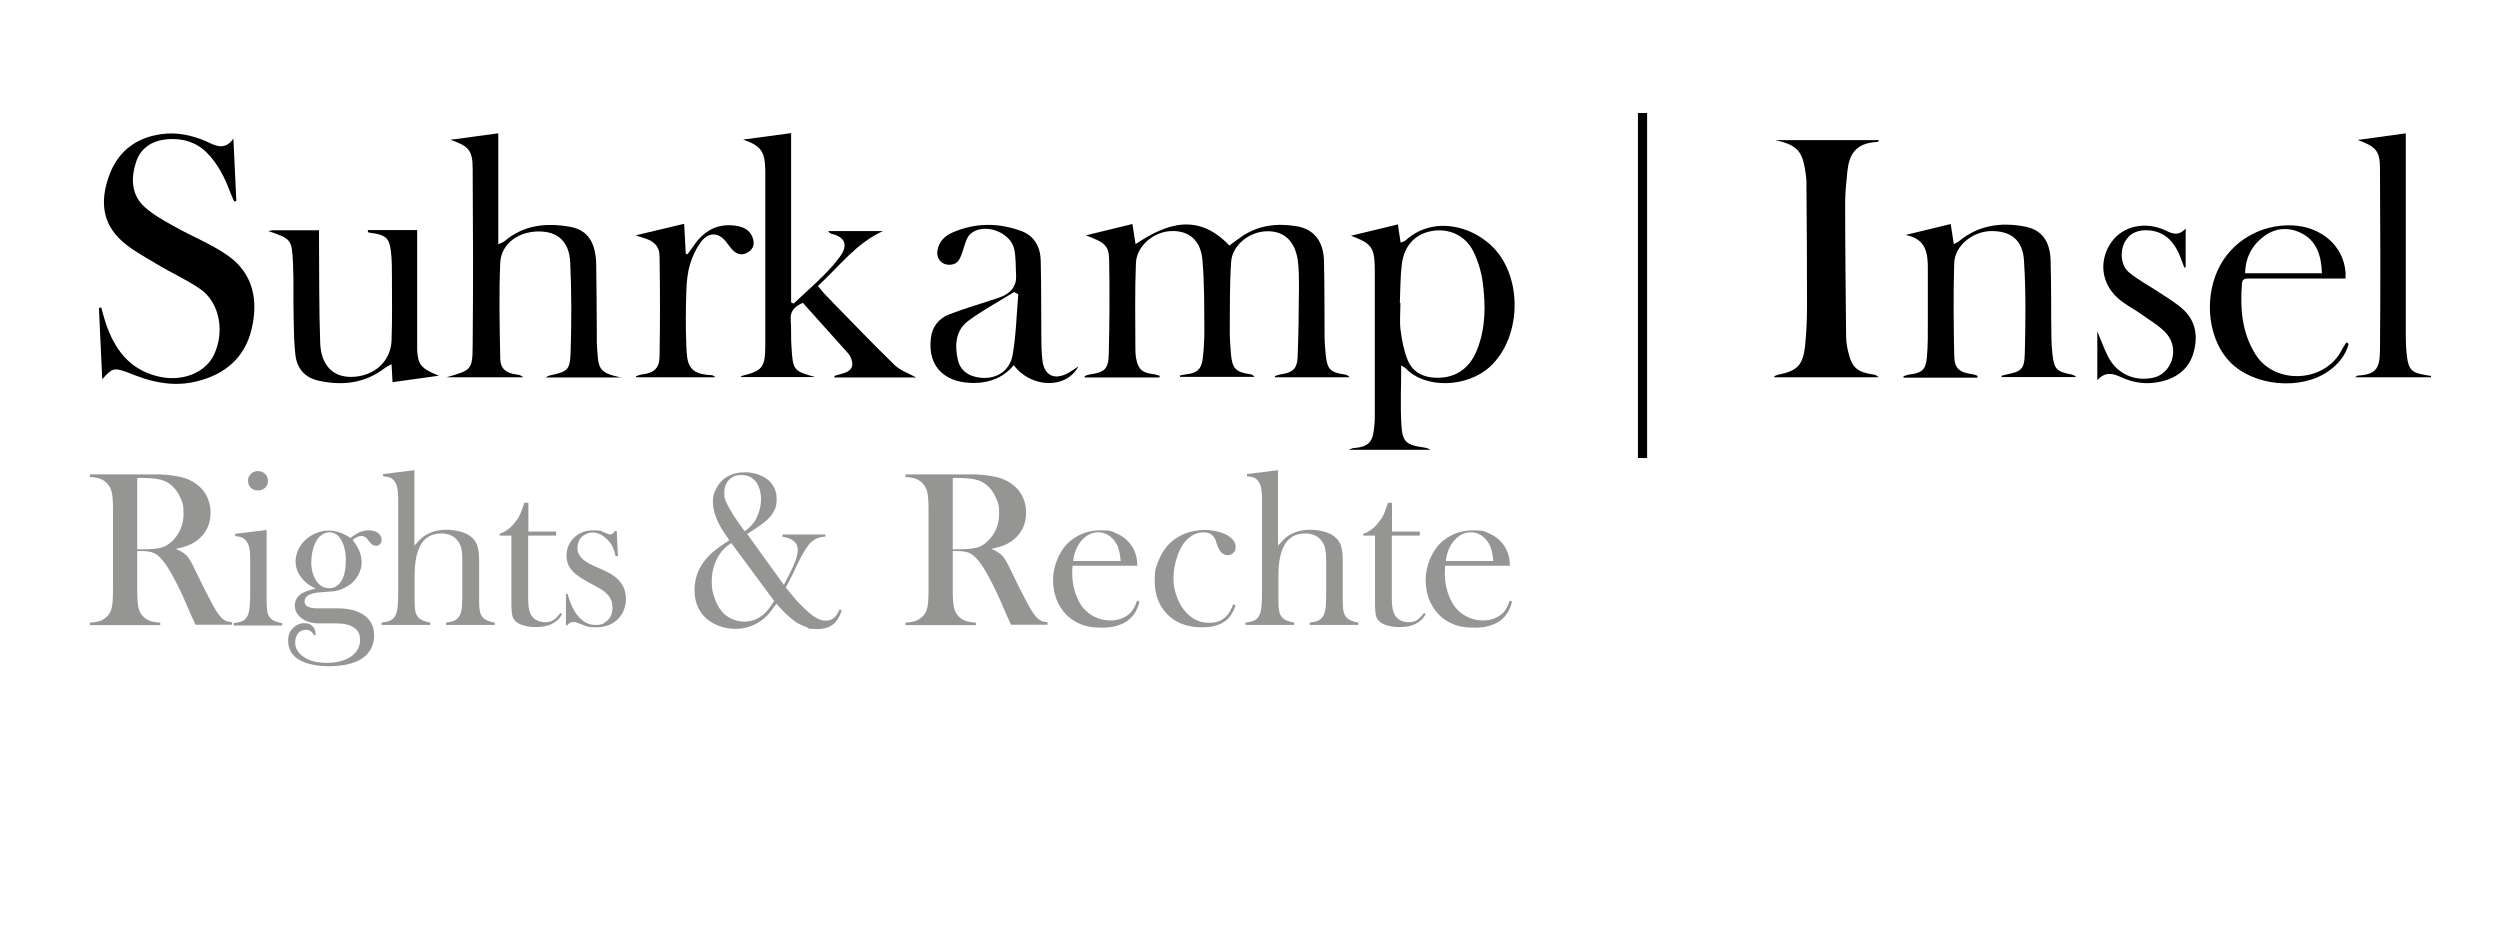 <?xml version="1.0" encoding="UTF-8"?>
<svg id="Ebene_1" data-name="Ebene 1" xmlns="http://www.w3.org/2000/svg" version="1.1" viewBox="0 0 1278.9 479.6">
  <defs>
    <style>
      .cls-1 {
        fill: #000;
        fill-rule: evenodd;
      }

      .cls-1, .cls-2 {
        stroke-width: 0px;
      }

      .cls-2 {
        fill: #959594;
      }
    </style>
  </defs>
  <g>
    <path class="cls-2" d="M70.2,282.2v20c0,3.8.2,6.7.6,8.5.4,1.9,1.2,3.4,2.4,4.6,1,1.1,2.2,1.8,3.5,2.3,1.3.5,3.1.8,5.3.9v1.3h-36v-1.3c2.2-.1,3.9-.4,5.3-.9,1.3-.5,2.5-1.3,3.5-2.3,1.2-1.2,2-2.7,2.4-4.6.4-1.8.6-4.7.6-8.6v-41.6c0-3.9-.2-6.7-.6-8.6-.4-1.8-1.2-3.4-2.4-4.6-1-1.1-2.2-1.9-3.6-2.4-1.4-.5-3.1-.8-5.2-.9v-1.3h27.2c4.6,0,7.5,0,9,0,5.8.3,10.4,1.1,13.7,2.4,3.7,1.5,6.6,3.8,8.7,6.7,2,3,3.1,6.5,3.1,10.4,0,5.9-2.2,10.6-6.7,14.1-1.4,1.1-2.8,1.9-4.5,2.6-1.6.7-3.8,1.3-6.6,1.9,2.3.9,3.9,1.9,5,2.9.9.8,1.7,1.8,2.4,3,.7,1.2,1.8,3.3,3.2,6.3,3.3,6.9,5.9,11.9,7.6,15.1,1.7,3.2,3.1,5.5,4.3,6.9.9,1.2,1.9,2,2.7,2.4.9.5,2.1.8,3.6.9v1.3h-18.7c-.9-2.1-1.5-3.4-1.8-3.9l-3.9-9c-2.4-5.4-4.8-10.1-7.2-14.3-2.4-4.1-4.6-6.9-6.6-8.4-1-.8-2.1-1.3-3.3-1.6-1.2-.3-2.6-.5-4.3-.5h-2.8ZM70.2,281h2.1c4.7,0,8-.3,10-.8,2-.5,3.9-1.6,5.7-3.3,3.9-3.8,5.9-8.4,5.9-14s-.6-5.8-1.7-8.4c-1.1-2.6-2.7-4.8-4.8-6.5-1.6-1.3-3.5-2.2-5.6-2.7-2.2-.5-5.3-.8-9.3-.8h-2.3v36.3Z"/>
    <path class="cls-2" d="M120.2,273.1l16.2-2v36.8c0,2.5.2,4.4.5,5.6.3,1.2.9,2.2,1.7,3,1.1,1,3,1.8,5.8,2.3v1.2h-24.9v-1.2c2.3-.3,3.9-.7,4.9-1.3,1-.5,1.8-1.5,2.4-2.8.4-.9.7-2.2.9-3.9.2-1.7.3-4.3.3-7.5v-13.9c0-3.9,0-6.6-.3-8.1-.2-1.6-.6-2.8-1.2-3.8-.6-1-1.4-1.8-2.3-2.3s-2.2-.8-3.9-.9v-1.2ZM132,250.9c-1.5,0-2.7-.5-3.7-1.4-1-.9-1.4-2.1-1.4-3.6s.5-2.6,1.5-3.5c1-1,2.2-1.4,3.6-1.4s2.6.5,3.6,1.4c1,1,1.5,2.1,1.5,3.5s-.5,2.6-1.4,3.6c-1,.9-2.2,1.4-3.7,1.4Z"/>
    <path class="cls-2" d="M161.7,324.7l-1,.3c-.6-1.1-1.3-1.8-1.9-2.2-.6-.4-1.4-.6-2.4-.6-1.6,0-2.9.6-3.9,1.8-1,1.2-1.5,2.8-1.5,4.7,0,3,1.5,5.5,4.6,7.5,3,2,6.9,2.9,11.7,2.9s9.1-1.1,12.2-3.2c3.1-2.2,4.7-5,4.7-8.4s-1-4.9-3.1-6.4c-2.1-1.5-5-2.2-8.9-2.2h-9c-3.7,0-6.7-.9-8.9-2.6-2.3-1.8-3.5-4-3.5-6.5s1.2-4.8,3.7-6.3c1.3-.8,3.6-1.6,7-2.4-3.3-1.5-5.8-3.5-7.6-5.9-1.8-2.5-2.7-5.2-2.7-8.1s1.4-7.2,4.2-10.1c1.7-1.8,3.6-3.1,5.9-4.1,2.3-1,4.6-1.5,6.9-1.5,3.6,0,7.3,1.3,11.1,3.8,1.8-1.4,3.4-2.4,4.8-3,1.4-.6,2.9-.9,4.6-.9s3.3.4,4.5,1.2c1.4,1,2,2.2,2,3.6s-.3,1.6-.8,2.2c-.5.6-1.2.9-2,.9-1.2,0-2.3-.6-3.3-1.9l-1.3-1.7c-.7-.9-1.7-1.4-3-1.4s-2.9.7-4.4,2.1c3.1,3.7,4.6,7.6,4.6,11.5s-2.2,8.8-6.6,11.7c-2.2,1.4-4.5,2.4-7.1,2.9-.8.1-3.1.3-7.2.6-5.5.3-8.3,1.9-8.3,4.6s2.4,3.6,7.1,3.6h9.3c3.3,0,6,.3,8.3.9,2.3.6,4.2,1.5,5.9,2.7,3.3,2.4,5,5.9,5,10.3s-1.9,8.7-5.8,11.5c-4,2.8-9.8,4.2-17.4,4.2s-14-1.7-17.5-5c-2.2-2.1-3.3-4.8-3.3-8s.8-4.7,2.4-6.4c1.6-1.7,3.6-2.6,5.9-2.6s3.1.5,4.1,1.5c1.1,1,1.6,2.4,1.6,4v.6ZM159.2,287.2c0,4.1.9,7.4,2.6,9.9,1.7,2.6,3.9,3.8,6.6,3.8s4.8-1.3,6.3-3.8c1.5-2.5,2.2-6.1,2.2-10.6s-1-8.4-2.9-11.1c-1.4-2.1-3.3-3.1-5.5-3.1s-4.9,1.4-6.5,4.1c-.8,1.4-1.5,3-2,5-.5,2-.7,3.9-.7,5.9Z"/>
    <path class="cls-2" d="M212,240.6v38.6c1.3-1.6,2.5-2.9,3.5-3.8,1-.9,2.2-1.7,3.7-2.4,2.7-1.4,5.9-2,9.4-2s8.1.9,11,2.6c2.1,1.3,3.5,2.9,4.3,4.8.8,1.9,1.2,4.7,1.2,8.5v20.7c0,2.6.2,4.4.5,5.6.3,1.2.9,2.2,1.7,3,1.1,1,3,1.8,5.8,2.3v1.2h-24.9v-1.2c2-.3,3.4-.6,4.2-1,.8-.4,1.6-1,2.3-1.9.7-.9,1.1-2.2,1.4-3.8.3-1.6.4-4,.4-7.2v-17.9c0-2.7-.2-4.8-.6-6.4-.4-1.6-1.1-2.9-2.1-4.1-1.9-2.2-4.6-3.3-8.1-3.3-9.1,0-13.6,7.2-13.6,21.5v13.2c0,2.6.2,4.4.5,5.6.3,1.2.9,2.2,1.7,3,1.1,1,3,1.8,5.8,2.3v1.2h-24.9v-1.2c2.3-.3,3.9-.7,4.9-1.3,1-.5,1.8-1.5,2.4-2.8.4-.9.7-2.2.9-3.9.2-1.7.3-4.3.3-7.6v-44.2c0-3.8,0-6.5-.3-8.1-.2-1.6-.6-2.9-1.2-3.8-.6-1.1-1.4-1.8-2.3-2.3-.9-.5-2.2-.7-3.9-.8v-1.2l16.2-2Z"/>
    <path class="cls-2" d="M270.2,271.9h14.3v2.1h-14.3v32.8c0,3.9.7,6.8,2,8.5.7.9,1.6,1.7,2.8,2.2s2.4.8,3.8.8,3.1-.3,4.2-1c1.1-.7,2.4-2,3.7-3.8l.8.7c-1.2,2.3-3,3.9-5.2,5-2.2,1.1-5,1.6-8.4,1.6s-7.7-.9-9.7-2.6c-1.1-.9-1.8-2-2.1-3.2-.3-1.3-.5-3.5-.5-6.8v-34.2h-6v-.9c2.4-.8,4.7-2.3,6.8-4.6,1.2-1.4,2.3-2.8,3-4.1.8-1.4,1.5-3.2,2.2-5.3l.6-1.9h2.1v14.7Z"/>
    <path class="cls-2" d="M289.5,319.9v-16h.9c1,3.9,2.4,7,3.9,9.4,2.9,4.3,6.3,6.4,10.1,6.4s4.4-.7,6.1-2.1c1.9-1.6,2.8-3.8,2.8-6.7s-.7-4.4-2-6.2c-.8-.9-1.7-1.8-2.8-2.6-1.1-.8-3.1-1.9-5.8-3.3-4.7-2.5-7.9-4.6-9.5-6.3-2.3-2.4-3.4-5.2-3.4-8.3s1.1-6.3,3.4-8.7c2.6-2.8,6-4.2,10.3-4.2s3.7.3,5.4,1l1.9.8c.6.2,1.1.3,1.6.3.7,0,1.4-.6,2-1.7h1.1l.6,12.8h-1.2c-.4-1.8-.9-3.3-1.3-4.3-.5-1.1-1.1-2.1-2-3.2-1.2-1.4-2.5-2.5-4-3.4-1.5-.8-3.1-1.2-4.6-1.2s-3.9.8-5.4,2.3c-1.5,1.5-2.2,3.4-2.2,5.6s.7,3.5,2,5c1.3,1.5,3.4,2.8,6.2,4.1l6,2.7c3.6,1.6,6.2,3.6,8,6,1.8,2.4,2.6,5.2,2.6,8.5s-1.3,7.2-3.8,9.8c-2.9,3-6.7,4.5-11.3,4.5s-5-.5-7.6-1.5c-1.7-.6-2.7-1-3-1.1-.3,0-.8-.1-1.3-.1-1.3,0-2.3.6-3,1.7h-.9Z"/>
    <path class="cls-2" d="M382.1,273l18.9,26.2c2.6-4.9,4.5-8.7,5.5-11.3,1.1-2.6,1.6-4.9,1.6-6.7,0-3.6-2.6-5.8-7.8-6.6v-1.2h21.9v1.1c-1.7.1-3.1.4-4.2.9-1.1.4-2.1,1.1-3.1,2-1.9,1.8-4.3,5.6-7.1,11.5l-1.7,3.6c-.9,2-2.3,4.7-4.1,8,1.4,1.9,3.1,3.9,5,6.1,1.9,2.2,3.7,3.9,5.2,5.3,2.1,2,4,3.4,5.6,4.3,1.6.9,3.1,1.3,4.7,1.3s3-.5,4.1-1.4c1.1-.9,2-2.4,2.9-4.4l1.1.5c-1.9,6.4-5.9,9.6-12.1,9.6s-4.2-.4-6.5-1.2c-2.3-.8-4.3-1.9-6.1-3.3-2.8-2.1-5.7-4.9-8.7-8.5-1.7,2.4-3,4.2-4.1,5.4-2.2,2.4-4.7,4.3-7.7,5.6-2.9,1.3-6,1.9-9.3,1.9s-6-.6-8.8-1.7c-2.8-1.1-5.2-2.7-7-4.6-3.4-3.6-5-8.1-5-13.5s1.6-10.3,4.9-14.7c1.3-1.7,2.8-3.4,4.6-4.9,1.8-1.5,4.2-3.3,7.4-5.3l.9-.6c-2.3-3.3-4-5.9-5-7.8-2.3-4.4-3.4-8.4-3.4-11.9s.5-4.3,1.6-6.5c1.3-2.8,3.3-5,5.8-6.4,2.6-1.5,5.6-2.2,9.2-2.2s8.5,1.3,11.5,3.8c3,2.5,4.5,5.8,4.5,9.8s-.8,5.5-2.3,7.8c-1.5,2.3-4.1,4.5-7.5,6.7-2.5,1.6-4.1,2.7-5,3.3ZM373.9,278c-3.1,1.9-5.5,4.6-7.2,8-1.7,3.4-2.6,7.2-2.6,11.4s.5,5.7,1.4,8.4c.9,2.7,2.1,5,3.7,6.9,1.4,1.7,3.1,3,5.2,3.9,2,.9,4.1,1.4,6.3,1.4,3.5,0,6.6-1.1,9.4-3.3,1-.8,1.9-1.7,2.8-2.8.8-1,1.9-2.5,3.1-4.5l-21.9-29.6ZM381,271.8c1.8-1.4,3.1-2.6,4-3.7.9-1.1,1.7-2.3,2.3-3.8,1.3-2.8,2-5.8,2-9s-.9-6.7-2.7-9c-1.8-2.2-4.2-3.3-7.3-3.3s-4.7.8-6.4,2.5c-1.6,1.7-2.4,3.9-2.4,6.6s.3,3.2,1,4.8c.7,1.6,1.9,3.8,3.7,6.7,1.8,2.7,3.7,5.4,5.7,8.1Z"/>
    <path class="cls-2" d="M487.4,282.2v20c0,3.8.2,6.7.6,8.5.4,1.9,1.2,3.4,2.4,4.6,1,1.1,2.2,1.8,3.5,2.3,1.3.5,3.1.8,5.3.9v1.3h-36v-1.3c2.2-.1,3.9-.4,5.3-.9,1.3-.5,2.5-1.3,3.5-2.3,1.2-1.2,2-2.7,2.4-4.6.4-1.8.6-4.7.6-8.6v-41.6c0-3.9-.2-6.7-.6-8.6-.4-1.8-1.2-3.4-2.4-4.6-1-1.1-2.2-1.9-3.6-2.4-1.4-.5-3.1-.8-5.2-.9v-1.3h27.2c4.6,0,7.5,0,9,0,5.8.3,10.4,1.1,13.7,2.4,3.7,1.5,6.6,3.8,8.7,6.7,2,3,3.1,6.5,3.1,10.4,0,5.9-2.2,10.6-6.7,14.1-1.4,1.1-2.8,1.9-4.5,2.6-1.6.7-3.8,1.3-6.6,1.9,2.3.9,3.9,1.9,5,2.9.9.8,1.7,1.8,2.4,3,.7,1.2,1.8,3.3,3.2,6.3,3.3,6.9,5.9,11.9,7.6,15.1,1.7,3.2,3.1,5.5,4.3,6.9.9,1.2,1.9,2,2.7,2.4.9.5,2.1.8,3.6.9v1.3h-18.7c-.9-2.1-1.5-3.4-1.8-3.9l-3.9-9c-2.4-5.4-4.8-10.1-7.2-14.3-2.4-4.1-4.6-6.9-6.6-8.4-1-.8-2.1-1.3-3.3-1.6-1.2-.3-2.6-.5-4.3-.5h-2.8ZM487.4,281h2.1c4.7,0,8-.3,10-.8,2-.5,3.9-1.6,5.7-3.3,3.9-3.8,5.9-8.4,5.9-14s-.6-5.8-1.7-8.4c-1.1-2.6-2.7-4.8-4.8-6.5-1.6-1.3-3.5-2.2-5.6-2.7-2.2-.5-5.3-.8-9.3-.8h-2.3v36.3Z"/>
    <path class="cls-2" d="M548.7,289.2c-.2,1.8-.2,3.2-.2,4,0,3.3.5,6.5,1.4,9.6,1,3.1,2.3,5.7,3.9,7.8,1.7,2.1,3.8,3.8,6.3,5,2.5,1.2,5.1,1.8,7.8,1.8s3.9-.3,5.8-1c1.8-.7,3.3-1.6,4.5-2.8,1.3-1.3,2.5-3.4,3.5-6.3l1.2.4c-1,4.4-3.1,7.7-6.3,10-3.2,2.2-7.5,3.4-12.8,3.4s-8.6-.7-11.9-2.2c-3.3-1.5-6.1-3.7-8.4-6.8-3.2-4.3-4.8-9.5-4.8-15.7s3-15.1,9.1-19.9c4.4-3.5,9.4-5.2,15.1-5.2s5.8.5,8.3,1.6c2.6,1.1,4.7,2.6,6.5,4.7,2.7,3.2,4.1,7.1,4.1,11.8h-33.1ZM573.3,287c-.3-3.8-1-6.7-2.1-8.7-1-1.8-2.4-3.3-4-4.4-1.7-1.1-3.5-1.6-5.4-1.6-3.2,0-6,1.4-8.5,4.2-2.4,2.8-3.8,6.3-4.3,10.5h24.3Z"/>
    <path class="cls-2" d="M631,309.2l1.1.4c-1.3,4-3.3,6.9-6,8.6-2.7,1.8-6.4,2.7-11.2,2.7-7.6,0-13.6-2.3-17.9-6.8-4.2-4.4-6.3-10-6.3-16.8s.6-6.6,1.7-9.8c1.2-3.2,2.8-6,4.8-8.3,2.3-2.6,5.1-4.6,8.4-6,3.3-1.4,7-2.1,10.9-2.1s9.7,1.2,12.8,3.7c1.9,1.5,2.8,3.2,2.8,5s-.4,2.2-1.2,3c-.8.8-1.7,1.2-2.9,1.2-2.4,0-4.2-1.8-5.4-5.4-.5-1.7-.9-2.8-1.3-3.4-.3-.6-.8-1.1-1.4-1.6-1.2-.9-2.6-1.3-4.3-1.3s-4.3.6-6.1,1.9c-1.7,1.1-3,2.5-4.2,4.1-1.1,1.6-2.1,3.7-3,6.2-1.3,3.8-2,7.5-2,11.2s.6,6.6,1.8,9.8c1.2,3.2,2.8,5.9,4.9,8,3.2,3.4,7,5.1,11.4,5.1s6.6-1.1,9-3.4c1.2-1.2,2.3-3.2,3.4-5.9Z"/>
    <path class="cls-2" d="M653.8,240.6v38.6c1.3-1.6,2.5-2.9,3.5-3.8,1-.9,2.2-1.7,3.7-2.4,2.7-1.4,5.9-2,9.4-2s8.1.9,11,2.6c2.1,1.3,3.5,2.9,4.3,4.8.8,1.9,1.2,4.7,1.2,8.5v20.7c0,2.6.2,4.4.5,5.6.3,1.2.9,2.2,1.7,3,1.1,1,3,1.8,5.8,2.3v1.2h-24.9v-1.2c2-.3,3.4-.6,4.3-1,.8-.4,1.6-1,2.3-1.9.7-.9,1.1-2.2,1.4-3.8.3-1.6.4-4,.4-7.2v-17.9c0-2.7-.2-4.8-.6-6.4-.4-1.6-1.1-2.9-2.1-4.1-1.9-2.2-4.6-3.3-8.1-3.3-9.1,0-13.6,7.2-13.6,21.5v13.2c0,2.6.2,4.4.5,5.6.3,1.2.9,2.2,1.7,3,1.1,1,3,1.8,5.8,2.3v1.2h-24.9v-1.2c2.3-.3,3.9-.7,4.9-1.3,1-.5,1.8-1.5,2.4-2.8.4-.9.7-2.2.9-3.9.2-1.7.3-4.3.3-7.6v-44.2c0-3.8,0-6.5-.3-8.1-.2-1.6-.6-2.9-1.2-3.8-.6-1.1-1.4-1.8-2.3-2.3-.9-.5-2.2-.7-3.9-.8v-1.2l16.2-2Z"/>
    <path class="cls-2" d="M712,271.9h14.3v2.1h-14.3v32.8c0,3.9.7,6.8,2,8.5.7.9,1.6,1.7,2.8,2.2,1.2.5,2.4.8,3.8.8s3.1-.3,4.2-1c1.1-.7,2.4-2,3.7-3.8l.8.7c-1.2,2.3-3,3.9-5.2,5-2.2,1.1-5,1.6-8.4,1.6s-7.7-.9-9.7-2.6c-1.1-.9-1.8-2-2.1-3.2-.3-1.3-.5-3.5-.5-6.8v-34.2h-6v-.9c2.4-.8,4.7-2.3,6.8-4.6,1.2-1.4,2.3-2.8,3-4.1.8-1.4,1.5-3.2,2.2-5.3l.6-1.9h2.1v14.7Z"/>
    <path class="cls-2" d="M739.3,289.2c-.1,1.8-.2,3.2-.2,4,0,3.3.5,6.5,1.4,9.6,1,3.1,2.3,5.7,3.9,7.8,1.7,2.1,3.8,3.8,6.3,5s5.1,1.8,7.8,1.8,3.9-.3,5.8-1c1.8-.7,3.3-1.6,4.5-2.8,1.3-1.3,2.5-3.4,3.5-6.3l1.2.4c-1,4.4-3.1,7.7-6.3,10-3.2,2.2-7.5,3.4-12.8,3.4s-8.6-.7-11.9-2.2c-3.3-1.5-6.1-3.7-8.4-6.8-3.2-4.3-4.8-9.5-4.8-15.7s3-15.1,9.1-19.9c4.4-3.5,9.4-5.2,15.1-5.2s5.8.5,8.3,1.6c2.6,1.1,4.7,2.6,6.5,4.7,2.7,3.2,4.1,7.1,4.1,11.8h-33.1ZM763.9,287c-.3-3.8-1-6.7-2.1-8.7-1-1.8-2.4-3.3-4-4.4-1.7-1.1-3.5-1.6-5.4-1.6-3.2,0-6,1.4-8.5,4.2-2.4,2.8-3.8,6.3-4.3,10.5h24.3Z"/>
  </g>
  <g>
    <path class="cls-1" d="M593.1,193.1h-38.2c0-.2,0-.4,0-.7.8-.3,1.6-.7,2.4-.8,7.8-1.2,9.7-2.6,9.9-10.6.4-15.9.5-31.8.2-47.7-.1-7.6-2-9.2-11.9-12.9,8.3-2,15.8-3.8,23.8-5.8.5,3.4,1,6.6,1.6,10.3,16.2-10.9,32.1-16,48,.7,1.8-1.3,4-3,6.3-4.6,8.5-5.8,18-6.9,27.9-5.3,9,1.4,14,7.7,14.2,17.9.3,12.8.2,25.6.3,38.4,0,3.2.3,6.5.6,9.7.8,7.3,2.4,8.8,9.8,9.9.8.1,1.7.5,2.4,1.4h-38.1c0-.2-.1-.4-.2-.6,1-.3,2-.7,3-.9,5.9-.8,8.4-2.7,8.7-8.5.5-12.2.6-24.4.7-36.6,0-4.4,0-8.8-.6-13.2-1.4-9.8-7-15-15.5-14.9-9.1,0-18,7-18.6,15.6-.8,11.9-.6,23.8-.7,35.7,0,3.8.3,7.6.6,11.4.6,7.4,2.5,9.4,9.7,10.4.8.1,1.7.5,2.4,1.4h-38.1c0-.2-.1-.5-.2-.7,1.3-.2,2.6-.6,3.8-.7,4.8-.5,7.2-2.5,7.9-7.4.6-4.8.9-9.7.9-14.5-.1-12.2.1-24.4-1-36.6-.9-10.1-7-15-15.9-14.7-9,.3-17.7,7.5-18.1,16.3-.6,14.1-.3,28.2-.3,42.3,0,2.2,0,4.4.4,6.6,1.1,5.6,3.1,7.3,8.8,8,1.1.1,2.1.5,3.2.8,0,.2,0,.5,0,.7Z"/>
    <path class="cls-1" d="M119.4,71.1c.5,10.6,1,21.1,1.5,31.7-.4.1-.7.2-1.1.3-.6-1.5-1.3-2.9-1.9-4.4-2.8-7.6-6.3-14.8-12.2-20.7-5.6-5.5-12.4-7.3-19.8-6.8-7.7.6-14,4.2-16.4,12-2.6,8.3-2.3,16.6,4.6,22.8,4.4,3.9,9.8,6.9,15,9.8,9.2,5.2,19.2,9.1,27.7,15.1,12.8,9.2,15.4,22.8,11.9,37.5-3.5,14.7-13.7,23.2-28.1,26.7-10.5,2.6-20.7,1-30.7-2.8-1.6-.6-3.3-1.3-4.9-1.9-6.8-2.4-7.6-2.1-12.7,3.6-.6-12.2-1.1-24.3-1.7-36.5.4,0,.8-.1,1.2-.2.7,2.6,1.4,5.2,2.2,7.7,4.5,13.5,12.1,24.1,27,27.6,11.9,2.8,23.7-1.6,28.3-10.8,5.8-11.8,3.2-26.9-6.8-33.9-7.2-5-15.3-8.5-22.8-13.1-6.6-4-13.8-7.7-19.1-13.2-9.2-9.5-8.9-21.3-4.3-33,4.7-11.8,13.9-18.3,26.4-20,7.9-1.1,15.5.6,22.8,3.7.1,0,.3.1.4.2,4.6,2.2,9.2,4.5,13.5-1.6Z"/>
    <path class="cls-1" d="M318.2,193.1h-39.2c1.4-.7,1.7-.9,2.1-1,9.2-2,10.5-2.6,10.8-11.9.5-15.3.5-30.6-.2-45.9-.5-10.8-6.4-15.8-15.8-15.9-10.6-.1-19.5,6.2-20,16-.7,16.3-.3,32.6,0,48.9.1,5.5,3.1,7.6,8.5,8.3,1.1.1,2.2.4,3.3,1.4h-39.3c12.9-3.7,13.3-3.7,13.4-16.6.3-30,.2-60,0-90.1,0-9.6-2.2-11.6-11.4-14.8,7.9-1.1,15.9-2.1,24.5-3.3v56.8c1.6-.8,2.6-1.1,3.3-1.7,9.8-8.3,21.3-9.4,33.3-7.3,9.1,1.6,13.3,7.9,13.5,19.4.2,11.2.2,22.4.3,33.6,0,2.1,0,4.1,0,6.2.8,13.7.3,15.3,12.8,18Z"/>
    <path class="cls-1" d="M716.8,186.7c0,10.7-.5,20.7.1,30.7.5,8.8,2.7,10.3,11.4,11.5,1.2.2,2.3.4,3.4,1.2h-41.8c1.6-.6,2.1-.9,2.7-.9,8.8-.7,9.7-4.3,10.4-10.9.3-2.5.3-5,.3-7.5,0-23.8,0-47.7,0-71.5,0-.4,0-.9,0-1.3-.1-11.4-1.5-13.4-12.2-17.4,8.4-2,16.1-3.9,24-5.8.5,3.3.9,6.1,1.4,9.3,1-.4,1.9-.6,2.5-1.1,15.4-14,38.3-6.5,48.3,7.7,11.8,16.8,9.4,43.5-5,56.8-11.6,10.8-33.2,11.5-43.1,1-.6-.6-1.4-.9-2.5-1.6ZM716.1,155c.1,0,.2,0,.3,0,0,4.7-.5,9.5.1,14.1.7,5.2,1.7,10.5,3.7,15.3,2.1,5.2,6.7,8.1,12.4,8.7,11,1.1,19.1-4,23.1-14.4,4.4-11.2,4.3-22.8,2.8-34.3-.7-5.4-2.4-10.9-4.8-15.8-4.1-8.3-12.7-12-21.4-10.4-8.5,1.6-14,7.5-15.2,17.1-.8,6.5-.7,13.2-1,19.8Z"/>
    <path class="cls-1" d="M380,71.4c8-1.1,15.9-2.1,24.7-3.3v86.6c.4.2.9.4,1.3.6,5.2-4.9,10.5-9.6,15.5-14.6,2.9-2.9,5.7-6,8.1-9.3,4.4-5.9,2.8-10.1-4.2-11.8-.6-.2-1.2-.5-1.7-1.4h28c-13.7,6.2-22.4,18.1-33.3,28.1,1.7,2,3,3.7,4.5,5.2,11.5,11.8,22.9,23.7,34.7,35.2,3,2.9,7.3,4.3,11.1,6.4h-41.8c0-.3,0-.5-.1-.8,1.6-.5,3.3-.9,4.9-1.4,4.1-1.3,5.2-3.9,3.6-7.8-.3-.8-.8-1.6-1.4-2.3-7.7-8.6-15.5-17.3-23.2-25.9-4.3,1.9-6.6,4.3-6.2,8.9.4,4.5,0,9.1.4,13.7.7,12,1.1,12.3,12.2,15.4h-38.2c.4-.5.5-.6.6-.6,10.7-2.7,11.9-4.3,12-15.7,0-29.5,0-58.9,0-88.4s0-.6,0-.9c-.2-10.1-2.2-12.7-11.6-16Z"/>
    <path class="cls-1" d="M908,71.7h53.2c-.4.5-.5.9-.6.9-11.9.5-14.7,6.9-15.6,15.4-.5,5.3-1.1,10.6-1.1,15.8,0,22.8.3,45.6.5,68.5,0,2.6.5,5.3,1.1,7.8,1.9,8,4.6,10.3,12.9,11.5.9.1,1.8.5,2.6,1.4h-53.3c0-.2,0-.4,0-.6.6-.2,1.3-.5,1.9-.7,9.7-1.9,12.7-4.8,13.8-14.7.7-6.7,1-13.5,1-20.3,0-21.1-.1-42.1-.3-63.2,0-2.5-.4-5-.8-7.4-1.6-9.3-4.7-12.1-15.4-14.5Z"/>
    <path class="cls-1" d="M1011.8,193.2h-38c0-.2,0-.5-.1-.7,1-.3,2-.8,3-.9,6.4-.8,8.4-2.3,9-8.6.6-6.1.5-12.3.5-18.5,0-8.7,0-17.4,0-26.1.1-8.5-.6-16.2-11.4-18.2,7.4-1.8,14.9-3.6,23.1-5.6.5,3.3,1,6.5,1.6,10.3,1.2-.7,2.2-1.1,3-1.8,9.9-8,21.3-9.5,33.3-7.2,8.6,1.6,12.9,7.3,13.2,17.3.4,12.8.2,25.6.4,38.4,0,3.1.2,6.2.5,9.2.9,8.1,2.1,9.3,9.9,10.8.8.2,1.6.5,2.3,1.3h-38.2c0-.2,0-.4,0-.6.6-.2,1.3-.5,1.9-.6,8.1-1.6,9.8-2.6,10-10.7.4-15.9.6-31.8-.4-47.6-.6-10.7-6.8-15.3-16.9-15.2-9.4.2-18.6,7.5-18.8,16.5-.5,15.7-.3,31.4,0,47.2.1,6.7,2.6,8.6,9.6,9.6.8.1,1.6.5,2.4.8,0,.3-.2.5-.2.8Z"/>
    <path class="cls-1" d="M137.2,118.2c1.3-.2,1.9-.4,2.5-.4,7.6,0,15.2,0,23.5,0,0,2.1,0,3.8,0,5.5.1,17.4,0,34.7.6,52.1.4,11.6,6.7,17.7,16.3,17.4,11.2-.3,19.8-7.8,20.2-18.6.4-10.9.2-21.8.2-32.6,0-4.3,0-8.6-.5-12.8-.8-7-2.7-8.6-9.8-9.6-.7,0-1.3-.3-2-.4,0-.4,0-.7,0-1.1h25.2v5c0,17.1,0,34.1,0,51.2,0,1.6,0,3.2,0,4.9.4,7.8,1.9,9.7,11.1,13.4-8.5,1.2-15.9,2.2-23.7,3.3-.2-3.1-.3-5.9-.5-9.2-1.4.8-2.4,1.2-3.2,1.8-10.3,8-21.9,9.4-34.3,6.6-7-1.6-10.9-6.3-11.7-13.2-.7-6.4-.8-12.9-.9-19.4-.2-9,.1-18-.3-26.9-.6-12.9-.7-12.9-12.9-17.1Z"/>
    <path class="cls-1" d="M518.7,186.7c-5.1,6.2-11.9,9-19.7,9.2-14.3.4-24.7-7.2-22.8-23,.7-5.8,4.1-10,9.2-12,7.1-2.8,14.4-4.9,21.6-7.3,2.2-.7,4.5-1.4,6.6-2.4,4.1-2.1,6.5-5.4,6.2-10.3-.3-4.5,0-9.2-1-13.6-2-8.7-15.4-13.5-22.2-7.8-2.3,1.9-3,5.8-4.1,8.9-1.2,3.2-1.9,6.7-6.2,7-4.5.4-7.5-3-6.7-7.5.8-4.3,3.6-7.1,7.3-8.8,11.7-5.2,23.7-5.3,35.6-.9,6.8,2.5,9.8,8.4,9.9,15.3.3,12.8.2,25.6.3,38.4,0,4,.1,7.9.5,11.9.8,8.4,6.3,11,13.6,6.8,1.4-.8,2.7-1.8,4.9-3.2-6.3,11.9-24.4,11.1-33.1-.6ZM521,150.6c-.7-.4-1.4-.8-2.2-1.2-7.8,4.8-15.9,9.2-23.3,14.6-6.7,4.9-7.2,12.5-5.5,20.1,1.1,4.9,4.6,7.8,9.5,8.8,8.9,1.9,16.9-2.4,18.5-11.2,1.8-10.2,2-20.6,2.9-31Z"/>
    <path class="cls-1" d="M1243.6,193h-38.9c.9-.6,1.3-.9,1.6-.9,9.5-.5,11.1-4,11.2-12.9.3-31.1.2-62.1,0-93.2,0-8.9-2.3-11.1-11.4-14.4,7.9-1.1,15.9-2.2,24.6-3.4v5.5c0,32.8,0,65.7,0,98.5,0,3.4.2,6.8.6,10.1.8,6.7,2.6,8.5,9.3,9.5,1,.2,2,.4,3,.5,0,.2,0,.4,0,.6Z"/>
    <path class="cls-1" d="M1201.5,175.9c-1.6,6-5.4,10.5-10.4,14-14.1,9.9-38.1,7.7-50.2-4.6-10.9-11-13.6-31.3-6.4-47.1,6.7-14.7,22-23.6,38.1-22.9,14.7.6,26.3,10.3,27.3,24.2,0,.8,0,1.7,0,3h-15.7c-11,0-22.1,0-33.1,0-1.9,0-4-.3-4.2,2.5-1,12.7-.1,24.9,6.8,36.1,9.9,16.1,35.9,14.7,44.3-2.2.7-1.3,1.5-2.5,2.3-3.8.4.3.8.5,1.2.8ZM1187.8,139.8c-.3-8.6-2.4-16.1-9.9-20.2-6.4-3.5-13.5-3.3-19.5,1.1-6.3,4.6-9.7,10.9-9.9,19.1h39.3Z"/>
    <path class="cls-1" d="M350,114.6c.3,5.2.5,10.2.8,15.2.3.1.6.2.9.3,1.5-2,2.9-4.1,4.4-6.1,5.2-6.7,11.9-9.8,20.4-8.5,3.8.6,7.1,2.1,8.5,6,1.1,3,.6,5.6-2.1,7.4-2.7,1.8-5.4,1.5-7.7-.6-1.4-1.3-2.4-2.9-3.6-4.4-3.8-5-8.9-5.4-12.8-.4-2.6,3.4-4.6,7.6-5.8,11.7-1.3,4.4-1.8,9.2-1.9,13.9-.3,9.3-.4,18.5,0,27.8.4,8.7.6,14.5,12.7,15,.7,0,1.4.3,2.1,1.1h-40.4c0-.2-.1-.3-.2-.5,1-.3,1.9-.8,2.9-.9,6.3-.8,9.1-3.1,9.2-9.1.3-17,.3-34.1,0-51.1,0-5.6-2.9-8.2-8.5-9.8-.9-.2-1.8-.6-3.7-1.2,8.8-2.1,16.5-3.9,24.7-5.9Z"/>
    <path class="cls-1" d="M1072.9,169.5c2.1,5.1,3.6,9.2,5.6,13.1,4.5,8.7,13.6,12.7,23.1,10.6,9.3-2.1,13.5-14.4,6.9-22.3-3.4-4-8.4-6.8-12.7-9.9-4-2.9-8.6-5.1-12.3-8.4-8.3-7.4-9.8-18.3-4.2-27.5,5.2-8.6,16-11.9,26.4-8.1,1,.4,1.9.8,2.8,1.2,3.2,1.6,6.3,2.4,9.6-1.3v19.8c-.2,0-.4.1-.7.2-.9-2.4-1.7-4.8-2.7-7.1-2.9-6.4-7.3-11-14.7-11.9-6.1-.7-10.7,1.4-13.1,6-2.5,4.9-2,12,2.3,15.5,4.8,4,10.5,6.9,15.7,10.4,3.9,2.6,8,5,11.5,8.1,6.8,6,8.1,13.8,5.8,22.2-2.3,8.6-8.6,13.3-17.2,15.2-6.9,1.5-13.5.6-19.8-2.3-4.3-2-8.2-3.1-12.3,1.5v-25Z"/>
    <path class="cls-1" d="M837.9,57.8h4.7v176.5h-4.7V57.8Z"/>
  </g>
</svg>